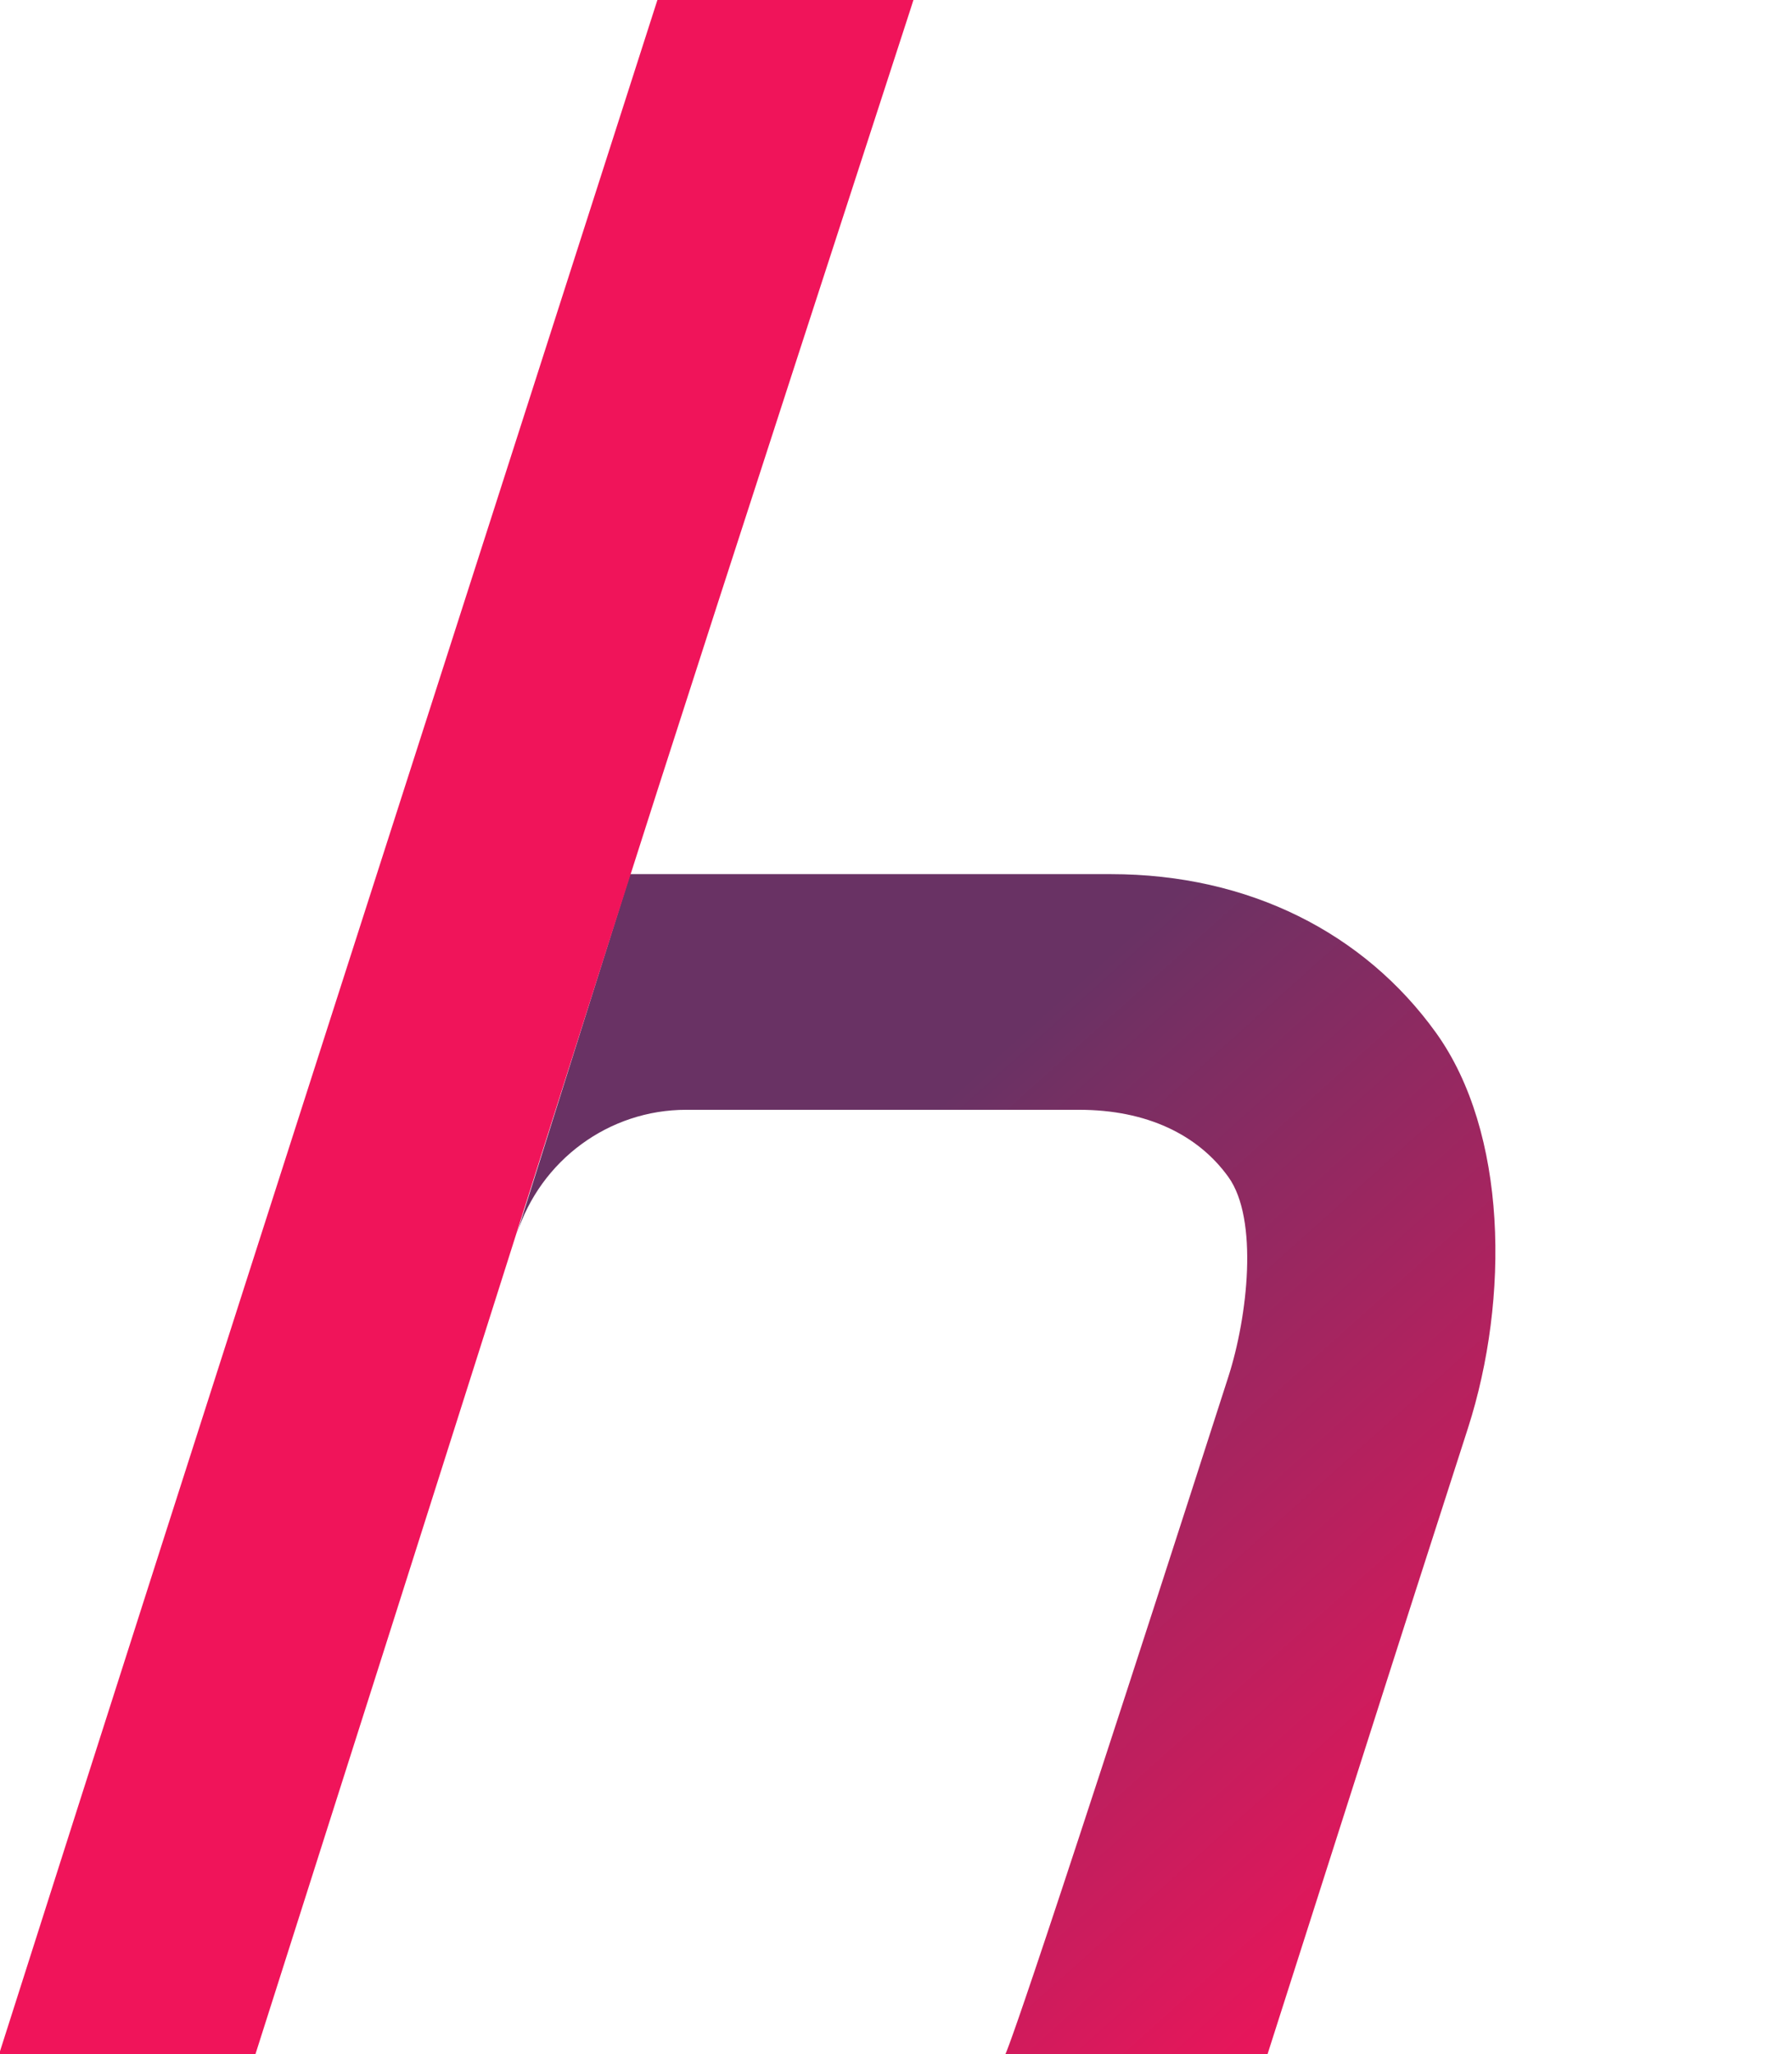 <svg width="698" height="800" viewBox="0 0 698 800" fill="none" xmlns="http://www.w3.org/2000/svg">
<g clip-path="url(#clip0_2_13601)">
<path fill-rule="evenodd" clip-rule="evenodd" d="M245.464 340.426H432.702C486.49 340.426 531.38 363.367 559.291 402.133C587.182 440.901 588.042 505.588 571.778 556.194L550.984 620.8C542.3 647.776 501.637 775.353 493.708 800H391.561C391.561 800 393.123 801.368 478.453 536.17C485.987 512.767 490.289 474.779 478.453 458.35C466.637 441.923 446.7 432.201 420.321 432.201H267.269C237.217 432.201 210.585 451.743 201.288 480.606L245.464 340.426Z" fill="url(#paint0_linear_2_13601)"/>
<path fill-rule="evenodd" clip-rule="evenodd" d="M99.487 800H-0.37C84.619 533.175 170.574 266.664 256.065 0H355.785C355.365 1.334 354.939 2.671 354.507 4.011C216.175 429.567 263.362 285.854 99.487 800Z" fill="#F0145A"/>
</g>
<defs>
<linearGradient id="paint0_linear_2_13601" x1="522.572" y1="799.999" x2="268.94" y2="517.297" gradientUnits="userSpaceOnUse">
<stop stop-color="#F0145A"/>
<stop offset="1" stop-color="#693264"/>
</linearGradient>
<clipPath id="clip0_2_13601">
<rect width="698" height="800" fill="white"/>
</clipPath>
</defs>
</svg>

